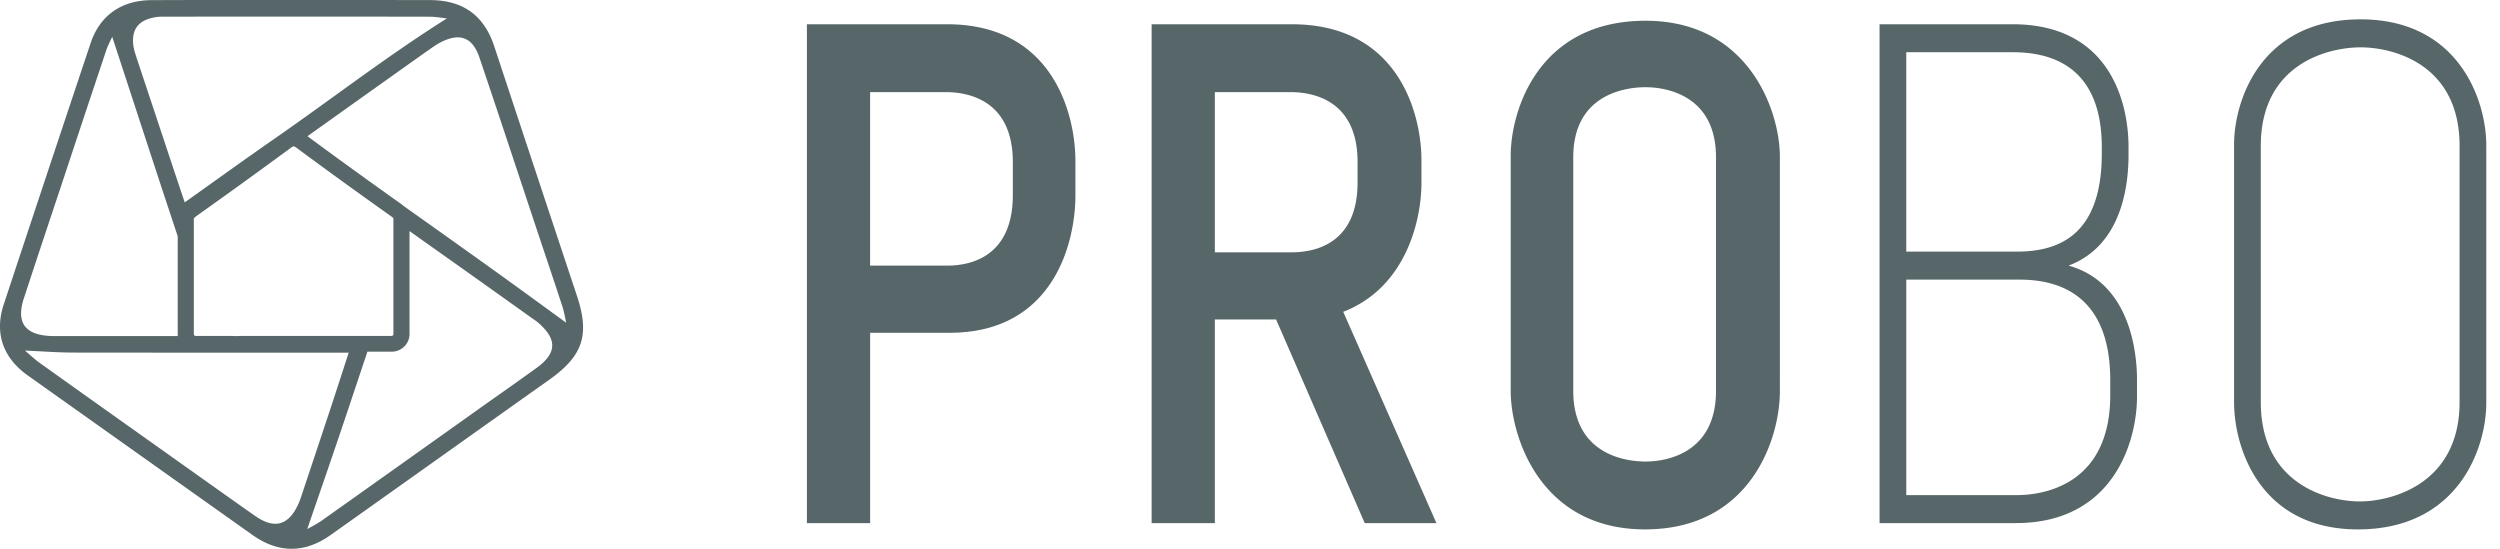 <svg width="164" height="36" xmlns="http://www.w3.org/2000/svg"><path d="M57.08 21.83h5.215c6.884 0 8.252-6.011 8.252-8.995v-2.294c0-2.892-1.368-8.95-8.423-8.95h-9.191v32.725h4.147V21.83zm4.958-15.787c1.582 0 4.404.596 4.404 4.589v2.157c0 4.039-2.736 4.636-4.318 4.636h-5.045V6.043h4.96zM83.713 20.96l5.814 13.356h4.703l-6.114-13.861c4.147-1.607 5.131-6.06 5.131-8.446v-1.514c0-2.891-1.411-8.904-8.508-8.904h-9.192v32.725h4.147V20.959h4.019zm.94-14.917c1.583 0 4.404.596 4.404 4.589v1.33c0 3.994-2.737 4.59-4.318 4.59h-5.045V6.042h4.96zM99.102 25.64c0 2.984 1.924 9.088 8.807 9.088 7.012 0 8.85-6.058 8.85-9.04V10.265c0-2.937-2.01-8.904-8.807-8.904-7.098 0-8.85 5.967-8.85 8.858v15.42zm8.85-19.919c1.453 0 4.617.597 4.617 4.59v15.33c0 4.038-3.164 4.635-4.617 4.635-1.54 0-4.746-.597-4.746-4.636V10.311c0-3.993 3.207-4.59 4.746-4.59zm24.282 28.595h-8.935V1.59h8.721c6.542 0 7.611 5.37 7.611 8.032v.55c0 1.882-.385 5.921-3.934 7.252 3.976 1.102 4.49 5.554 4.49 7.482v1.147c0 2.708-1.411 8.262-7.953 8.262zm5.644-24.648c0-5.599-3.677-6.242-5.858-6.242h-6.969v13.08h7.226c2.436 0 5.6-.78 5.6-6.425v-.413h.001zm-5.387 8.675c2.522 0 5.942.964 5.942 6.61v.963c0 5.645-4.018 6.564-6.156 6.564h-7.225V18.343h7.439zm14.064 8.032c0 3.03 1.71 8.353 8.123 8.353 6.584 0 8.422-5.324 8.422-8.307V9.53c0-2.937-1.795-8.261-8.25-8.261-6.542 0-8.295 5.324-8.295 8.216v16.89zm8.294-23.27c2.094 0 6.499 1.056 6.499 6.471v16.799c0 5.37-4.447 6.518-6.542 6.518-2.095 0-6.498-1.102-6.498-6.518V9.576c0-5.415 4.446-6.47 6.541-6.47zM37.853 19.424A7265.35 7265.35 0 0 1 32.427 3.05C31.755 1.01 30.383.01 28.195.005 25.176 0 22.16 0 19.145 0c-1.12.002-2.24.001-3.36 0-1.944 0-3.888 0-5.832.01-1.978 0-3.402.999-4.011 2.827A5388.241 5388.241 0 0 0 .248 19.961c-.624 1.879-.059 3.505 1.558 4.657 4.917 3.49 9.836 6.985 14.751 10.472 1.703 1.21 3.429 1.215 5.131.007 4.779-3.388 9.547-6.786 14.332-10.177 2.226-1.577 2.677-2.95 1.833-5.496zM10.17 1.133c.228-.041.463-.04.702-.04l.11.001c5.73-.009 11.465-.009 17.197.002.402 0 .803.077 1.14.111-3.9 2.454-7.515 5.255-11.268 7.862-1.953 1.355-3.877 2.746-5.933 4.207-.28-.834-.53-1.574-.776-2.317-.792-2.386-1.586-4.769-2.377-7.154-.082-.251-.168-.511-.21-.768-.154-1.088.31-1.715 1.415-1.904zM1.576 19.54c.797-2.434 1.606-4.862 2.416-7.291a2834.73 2834.73 0 0 1 2.974-8.938c.118-.347.296-.673.395-.899l3.099 9.467c.397 1.208.8 2.414 1.198 3.62v6.416c0 .031.003.062.004.093a.181.181 0 0 1 .005.037H3.69a8.3 8.3 0 0 0-.1 0 2.562 2.562 0 0 1-.196 0c-1.758-.057-2.358-.875-1.82-2.505zm24.875-6.046a1308.17 1308.17 0 0 1 4.918 3.5c1.925 1.37 3.834 2.768 5.773 4.176-.072-.315-.134-.715-.258-1.093-.563-1.723-1.143-3.438-1.717-5.16-1.235-3.71-2.459-7.43-3.713-11.133-.449-1.351-1.307-1.66-2.576-.993-.218.115-.421.255-.623.394-1.362.96-2.718 1.929-4.076 2.893l-4.01 2.857c.97.716 1.955 1.436 2.973 2.172.014.01.029.02.041.032.24.171.48.343.723.52.078.056.159.113.235.17.18.13.362.256.544.39.143.103.294.209.44.313l.356.257.814.578c.029.02.054.041.083.062.025.022.051.044.073.065zm-10.638 8.544h9.877a.123.123 0 0 0 .118-.123v-7.452c0-.023 0-.045.003-.065.008-.058.011-.09-.139-.2a370.111 370.111 0 0 1-6.211-4.495c-.11-.082-.174-.102-.194-.102-.006 0-.066.002-.224.122a434.102 434.102 0 0 1-6.155 4.448c-.113.082-.17.144-.176.191v.002s0 .002-.002.002c0 .01 0 .018.002.03 0 .016.003.03.003.042v7.477c0 .066.055.123.114.123h2.47a1.092 1.092 0 0 0 .206.008c.065 0 .13-.004.197-.004l.111-.004zm19.376 2.104c-1.033.746-2.07 1.479-3.114 2.212-3.652 2.598-7.302 5.198-10.959 7.79-.346.243-.735.431-.96.563.786-2.296 1.6-4.633 2.386-6.973.52-1.55 1.04-3.109 1.559-4.663h1.59c.645 0 1.173-.519 1.173-1.156v-6.757c1.257.897 2.476 1.755 3.687 2.616 1.46 1.036 2.91 2.073 4.367 3.111.14.096.285.193.413.307 1.236 1.081 1.193 1.99-.142 2.95zm-18.45 9.704c1.266.882 2.184.627 2.823-.761.07-.152.13-.314.183-.47.628-1.884 1.255-3.758 1.877-5.64.415-1.251.817-2.503 1.253-3.84h-4.428c-4.566 0-9.132 0-13.693-.007-1-.003-2.002-.084-3.117-.129.338.286.633.566.962.804 2.931 2.094 5.866 4.175 8.804 6.262 1.776 1.26 3.548 2.528 5.335 3.781z" fill="#576668" fill-rule="evenodd"/></svg>